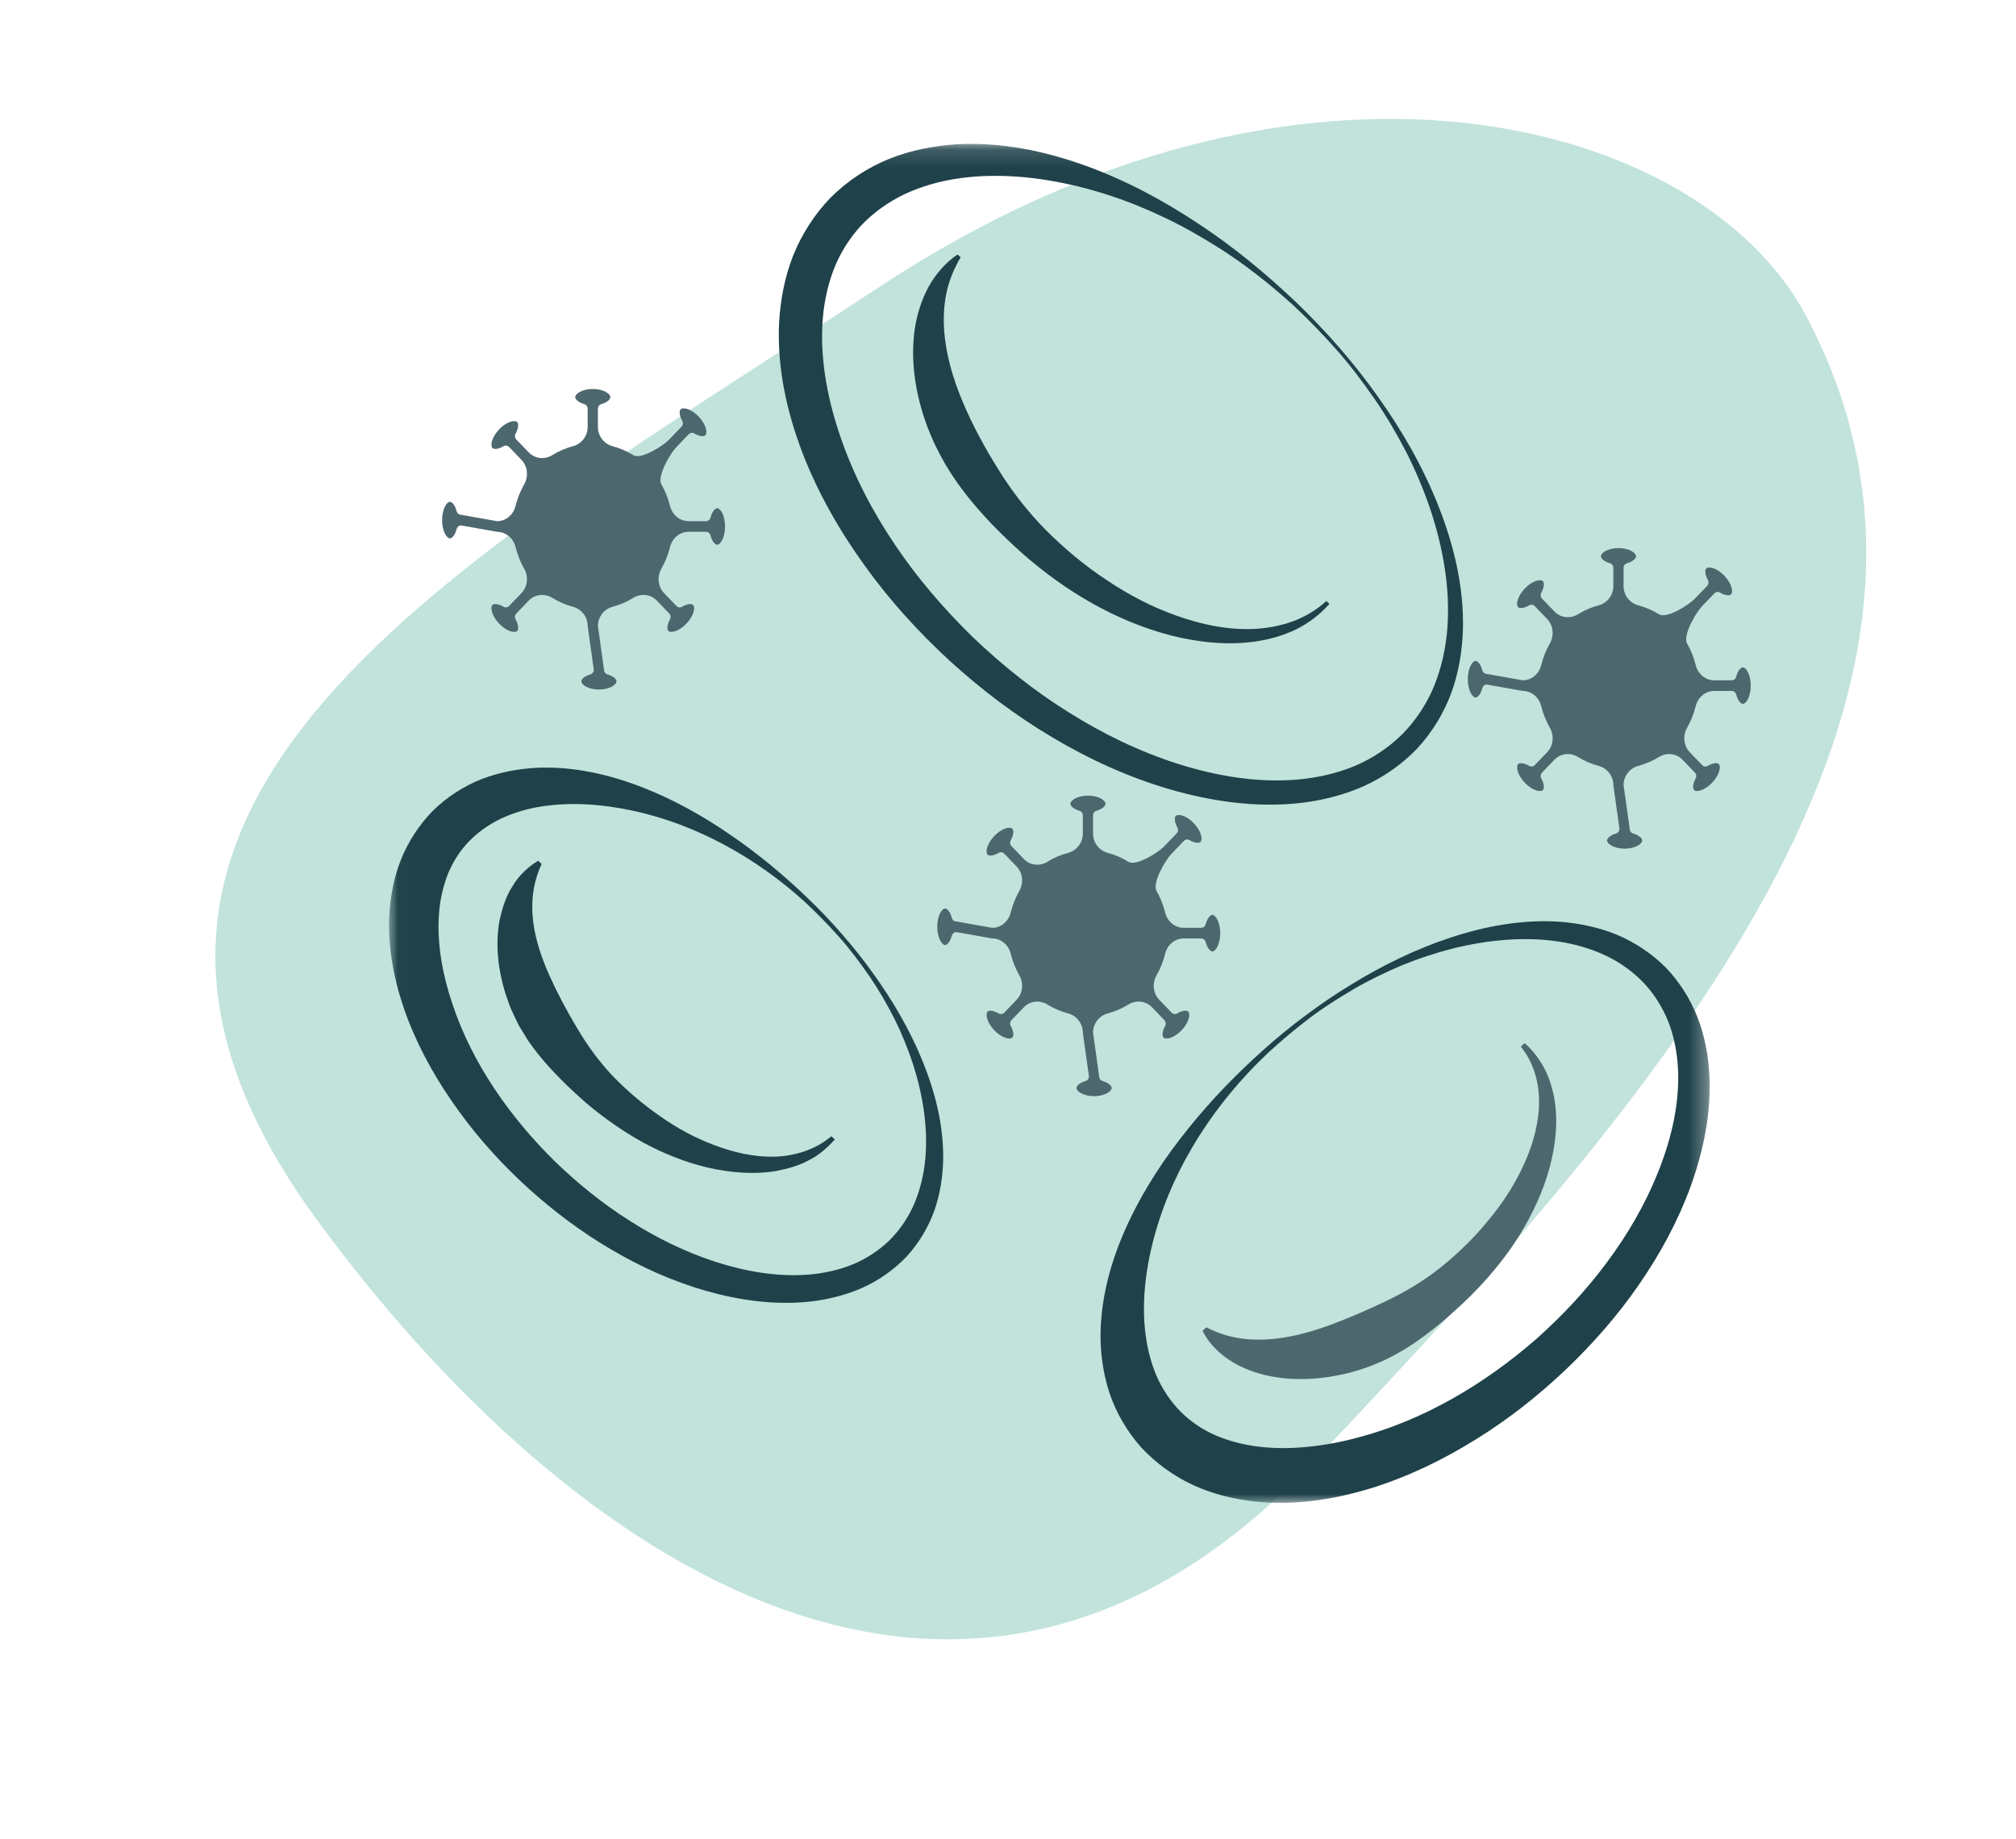 <?xml version="1.0" encoding="UTF-8"?> <svg xmlns="http://www.w3.org/2000/svg" xmlns:xlink="http://www.w3.org/1999/xlink" width="114px" height="104px" viewBox="0 0 114 104" version="1.1"><!-- Generator: Sketch 55.2 (78181) - https://sketchapp.com --><title>icon_rodzaje_białaczki copy</title><desc>Created with Sketch.</desc><defs><polygon id="path-1" points="0.02 0.138 74.679 0.138 74.679 77 0.02 77"></polygon></defs><g id="icon_rodzaje_białaczki-copy" stroke="none" stroke-width="1" fill="none" fill-rule="evenodd"><path d="M64.166,87.842 C40.311,103.54 17.799,97.291 11.882,86.157 C0.469,64.684 19.697,42.449 39.837,21.216 C59.364,0.63 81.706,15.401 96.068,34.99 C113.482,58.741 88.022,72.145 64.166,87.842 Z" id="Elipsa-3" fill="#C1E3DC" transform="translate(57, 52) scale(-1, -1) translate(-57, -52) "></path><g id="Białaczki" transform="translate(22, 8)"><g id="Group-7"><mask id="mask-2" fill="white"><use xlink:href="#path-1"></use></mask><g id="Clip-2"></g><path d="M51.126,9.26 C50.257,8.472 49.352,7.724 48.406,7.031 C47.463,6.335 46.464,5.716 45.449,5.136 C44.431,4.561 43.372,4.06 42.296,3.618 C41.215,3.185 40.108,2.828 38.989,2.55 C36.754,2.005 34.445,1.778 32.265,2.082 C31.177,2.231 30.132,2.53 29.181,2.968 C28.234,3.417 27.391,4.022 26.693,4.759 C26.004,5.505 25.467,6.379 25.108,7.338 C24.755,8.3 24.554,9.334 24.502,10.393 C24.398,12.517 24.829,14.712 25.56,16.807 C26.288,18.909 27.338,20.928 28.607,22.808 C29.873,24.693 31.368,26.434 33.007,28.034 C34.662,29.617 36.463,31.06 38.411,32.276 C40.352,33.499 42.434,34.512 44.616,35.205 C46.791,35.894 49.084,36.28 51.329,36.096 C52.448,35.999 53.548,35.756 54.572,35.338 C55.591,34.912 56.519,34.296 57.298,33.524 C58.066,32.744 58.682,31.812 59.102,30.787 C59.515,29.759 59.759,28.654 59.845,27.527 C60.015,25.268 59.6,22.958 58.868,20.767 C58.494,19.672 58.041,18.599 57.515,17.56 C56.979,16.526 56.385,15.519 55.723,14.556 C55.055,13.596 54.352,12.658 53.576,11.781 C52.8,10.902 51.981,10.062 51.126,9.26 Z M51.289,9.092 C52.99,10.727 54.551,12.505 55.912,14.427 C57.28,16.342 58.462,18.401 59.333,20.601 C60.202,22.795 60.779,25.15 60.727,27.57 C60.692,28.775 60.498,29.993 60.082,31.155 C59.657,32.312 59,33.401 58.15,34.325 C57.282,35.232 56.227,35.969 55.079,36.482 C53.926,36.988 52.697,37.289 51.461,37.425 C48.982,37.689 46.505,37.324 44.165,36.648 C41.819,35.966 39.593,34.947 37.513,33.708 C35.426,32.475 33.494,31.004 31.708,29.38 C29.933,27.744 28.297,25.948 26.887,23.976 C25.469,22.012 24.253,19.883 23.368,17.591 C22.498,15.3 21.938,12.83 22.055,10.275 C22.125,9.003 22.361,7.714 22.838,6.486 C23.324,5.263 24.058,4.116 24.988,3.157 C25.938,2.216 27.077,1.469 28.298,0.977 C29.522,0.493 30.808,0.247 32.074,0.162 C34.619,0.019 37.079,0.543 39.36,1.362 C41.647,2.189 43.775,3.328 45.757,4.646 C47.748,5.952 49.577,7.468 51.289,9.092 L51.289,9.092 Z" id="Fill-1" fill="#1F424A" mask="url(#mask-2)"></path><path d="M53.176,26.153 C52.658,26.744 52.014,27.238 51.294,27.597 C50.57,27.946 49.785,28.168 48.986,28.284 C47.384,28.511 45.75,28.33 44.195,27.937 C41.076,27.121 38.251,25.441 35.848,23.333 C34.653,22.269 33.513,21.123 32.522,19.835 C31.533,18.55 30.732,17.099 30.228,15.528 C29.729,13.963 29.485,12.273 29.729,10.602 C29.852,9.77 30.116,8.954 30.511,8.215 C30.924,7.485 31.479,6.84 32.15,6.392 L32.321,6.552 C31.933,7.219 31.656,7.895 31.516,8.592 C31.369,9.287 31.347,9.989 31.39,10.682 C31.489,12.073 31.893,13.434 32.442,14.736 C32.993,16.041 33.674,17.302 34.442,18.531 C35.202,19.767 36.11,20.935 37.148,21.987 C38.192,23.032 39.334,23.991 40.576,24.806 C41.807,25.636 43.137,26.334 44.542,26.827 C45.941,27.327 47.428,27.638 48.915,27.572 C49.657,27.535 50.395,27.401 51.095,27.146 C51.793,26.89 52.446,26.501 53.005,25.993 L53.176,26.153" id="Fill-3" fill="#1F424A" mask="url(#mask-2)"></path><path d="M23.521,43.02 C20.774,40.519 17.395,38.64 13.836,37.864 C12.067,37.478 10.257,37.349 8.588,37.619 C7.754,37.748 6.966,37.995 6.257,38.336 C5.551,38.685 4.933,39.141 4.422,39.692 C3.916,40.248 3.523,40.895 3.26,41.612 C3.001,42.33 2.847,43.107 2.81,43.913 C2.728,45.527 3.049,47.223 3.606,48.854 C4.714,52.143 6.814,55.164 9.371,57.682 C10.664,58.933 12.073,60.075 13.597,61.039 C15.116,62.009 16.746,62.813 18.452,63.366 C20.153,63.915 21.943,64.226 23.688,64.094 C24.557,64.024 25.409,63.841 26.2,63.523 C26.987,63.199 27.703,62.731 28.307,62.141 C28.904,61.546 29.386,60.832 29.718,60.04 C30.047,59.247 30.249,58.388 30.327,57.506 C30.482,55.737 30.181,53.909 29.623,52.168 C29.336,51.298 28.987,50.443 28.576,49.616 C28.157,48.794 27.693,47.99 27.17,47.223 C26.642,46.461 26.087,45.713 25.47,45.017 C24.852,44.321 24.201,43.656 23.521,43.02 Z M23.706,42.828 C24.383,43.479 25.03,44.16 25.643,44.87 C26.259,45.577 26.845,46.311 27.387,47.076 C28.482,48.597 29.439,50.228 30.154,51.978 C30.868,53.723 31.356,55.603 31.335,57.555 C31.316,58.526 31.17,59.514 30.839,60.461 C30.501,61.404 29.971,62.296 29.281,63.056 C28.576,63.801 27.715,64.408 26.78,64.831 C25.841,65.248 24.84,65.497 23.839,65.613 C21.827,65.836 19.825,65.55 17.936,65.015 C16.043,64.474 14.248,63.664 12.57,62.676 C10.887,61.693 9.328,60.519 7.886,59.22 C6.451,57.913 5.127,56.476 3.981,54.893 C2.827,53.317 1.832,51.606 1.101,49.75 C0.385,47.896 -0.083,45.883 0.012,43.777 C0.072,42.729 0.265,41.66 0.666,40.637 C1.074,39.619 1.692,38.66 2.474,37.861 C3.272,37.077 4.23,36.459 5.248,36.06 C6.269,35.667 7.332,35.481 8.37,35.424 C10.457,35.339 12.438,35.807 14.26,36.506 C16.085,37.213 17.77,38.158 19.333,39.239 C20.903,40.312 22.352,41.526 23.706,42.828 L23.706,42.828 Z" id="Fill-4" fill="#1F424A" mask="url(#mask-2)"></path><path d="M25.208,56.449 C24.785,56.908 24.301,57.357 23.712,57.635 C23.139,57.951 22.5,58.111 21.859,58.238 C20.565,58.446 19.242,58.321 17.979,58.029 C16.715,57.724 15.502,57.236 14.365,56.619 C13.233,55.993 12.17,55.247 11.178,54.413 C10.204,53.561 9.262,52.651 8.43,51.623 C8.235,51.357 8.024,51.1 7.842,50.823 C7.67,50.539 7.491,50.257 7.324,49.97 C7.174,49.671 7.032,49.367 6.895,49.062 C6.764,48.753 6.664,48.429 6.554,48.112 C6.167,46.821 5.998,45.422 6.251,44.046 C6.402,43.361 6.609,42.687 6.998,42.099 C7.348,41.502 7.877,41.019 8.434,40.683 L8.629,40.866 C8.103,42.002 8.024,43.083 8.15,44.137 C8.287,45.194 8.641,46.218 9.083,47.207 C9.53,48.196 10.047,49.169 10.624,50.133 C11.193,51.101 11.869,52.035 12.662,52.875 C13.468,53.7 14.35,54.458 15.306,55.117 C16.253,55.79 17.284,56.355 18.375,56.761 C19.459,57.175 20.615,57.448 21.778,57.423 C22.93,57.388 24.096,57.04 25.013,56.265 L25.208,56.449" id="Fill-5" fill="#1F424A" mask="url(#mask-2)"></path><path d="M49.681,51.572 C46.737,54.355 44.443,57.864 43.358,61.634 C42.82,63.508 42.558,65.441 42.751,67.246 C42.849,68.146 43.057,69.006 43.384,69.786 C43.721,70.562 44.18,71.251 44.75,71.832 C45.326,72.408 46.008,72.87 46.775,73.199 C47.545,73.522 48.387,73.739 49.269,73.833 C50.15,73.932 51.068,73.926 51.988,73.828 C52.91,73.735 53.838,73.563 54.756,73.315 C58.452,72.353 61.923,70.306 64.872,67.734 C66.336,66.428 67.687,64.993 68.85,63.421 C70.018,61.856 71.011,60.161 71.731,58.37 C72.455,56.586 72.923,54.69 72.899,52.813 C72.884,51.878 72.742,50.953 72.449,50.084 C72.148,49.219 71.684,48.42 71.078,47.732 C70.464,47.053 69.712,46.488 68.864,46.077 C68.013,45.671 67.081,45.395 66.115,45.251 C64.178,44.963 62.142,45.16 60.184,45.639 C59.205,45.888 58.238,46.204 57.298,46.588 C56.362,46.983 55.444,47.426 54.563,47.936 C53.687,48.451 52.824,48.996 52.014,49.612 C51.205,50.229 50.428,50.884 49.681,51.572 Z M49.475,51.353 C50.239,50.67 51.034,50.02 51.859,49.41 C52.681,48.796 53.53,48.216 54.41,47.685 C56.162,46.61 58.025,45.69 60.005,45.037 C61.978,44.385 64.087,43.985 66.241,44.137 C67.314,44.223 68.395,44.445 69.421,44.864 C70.441,45.292 71.393,45.923 72.188,46.717 C72.966,47.526 73.58,48.493 73.987,49.529 C74.388,50.568 74.598,51.663 74.661,52.751 C74.776,54.934 74.33,57.071 73.614,59.071 C72.886,61.073 71.866,62.948 70.659,64.686 C69.457,66.428 68.053,68.025 66.519,69.486 C64.98,70.942 63.303,72.271 61.477,73.398 C59.659,74.534 57.702,75.491 55.601,76.153 C53.503,76.8 51.246,77.169 48.921,76.924 C47.764,76.789 46.592,76.507 45.486,76.005 C44.385,75.495 43.364,74.762 42.531,73.864 C41.716,72.948 41.096,71.871 40.725,70.745 C40.359,69.617 40.215,68.459 40.234,67.335 C40.289,65.08 40.942,62.98 41.843,61.07 C42.75,59.156 43.912,57.411 45.214,55.806 C46.507,54.193 47.946,52.719 49.475,51.353 L49.475,51.353 Z" id="Fill-6" fill="#1F424A" mask="url(#mask-2)"></path></g><path d="M64.218,51 C64.717,51.447 65.131,52 65.424,52.613 C65.708,53.229 65.879,53.895 65.955,54.567 C66.102,55.918 65.875,57.277 65.473,58.562 C65.058,59.847 64.448,61.066 63.709,62.204 C62.96,63.339 62.075,64.386 61.1,65.353 C60.115,66.308 59.069,67.229 57.893,68.019 C56.719,68.808 55.385,69.412 53.948,69.728 C52.518,70.044 50.981,70.121 49.5,69.764 C48.764,69.582 48.048,69.288 47.43,68.867 C46.819,68.436 46.302,67.894 46,67.268 L46.218,67.073 C47.411,67.692 48.583,67.829 49.733,67.752 C50.883,67.672 52.011,67.375 53.109,66.98 C54.207,66.581 55.289,66.11 56.376,65.588 C57.467,65.074 58.524,64.438 59.481,63.672 C60.434,62.903 61.321,62.048 62.093,61.104 C62.881,60.171 63.566,59.15 64.082,58.056 C64.605,56.967 64.966,55.795 65.024,54.599 C65.081,53.411 64.793,52.18 63.999,51.195 L64.218,51" id="Fill-8" fill="#4D676E"></path><path d="M8.653,25.649 C8.849,25.649 9.049,25.703 9.229,25.814 C9.595,26.04 9.989,26.21 10.4,26.319 C10.89,26.449 11.231,26.897 11.231,27.406 L11.578,29.882 C11.578,30.003 11.5,30.11 11.387,30.143 C11.05,30.239 10.874,30.415 10.874,30.537 C10.874,30.726 11.261,31 11.868,31 C12.474,31 12.861,30.726 12.861,30.537 C12.861,30.415 12.684,30.239 12.348,30.143 C12.235,30.11 12.156,30.003 12.156,29.882 L11.81,27.406 C11.81,26.897 12.151,26.449 12.641,26.319 C13.052,26.21 13.446,26.04 13.811,25.814 C14.248,25.546 14.796,25.61 15.142,25.97 L15.845,26.701 C15.927,26.787 15.945,26.919 15.887,27.025 C15.715,27.342 15.709,27.595 15.793,27.682 C15.92,27.815 16.381,27.725 16.809,27.279 C17.238,26.833 17.326,26.355 17.198,26.221 C17.113,26.134 16.87,26.14 16.566,26.319 C16.464,26.379 16.337,26.362 16.254,26.276 L15.551,25.545 C15.205,25.185 15.143,24.615 15.401,24.162 C15.618,23.781 15.781,23.371 15.887,22.944 C16.012,22.435 16.442,22.079 16.932,22.079 L17.925,22.079 C18.042,22.079 18.145,22.16 18.176,22.278 C18.269,22.628 18.437,22.811 18.556,22.811 C18.737,22.811 19,22.409 19,21.778 C19,21.147 18.737,20.745 18.556,20.745 C18.437,20.745 18.269,20.928 18.176,21.279 C18.145,21.396 18.042,21.478 17.925,21.478 L16.932,21.478 C16.442,21.478 16.012,21.122 15.887,20.613 C15.782,20.186 15.618,19.776 15.401,19.395 C15.143,18.941 15.898,17.651 16.245,17.29 L16.947,16.559 C17.03,16.473 17.159,16.456 17.26,16.515 C17.564,16.696 17.808,16.701 17.891,16.614 C18.019,16.481 17.932,16.003 17.503,15.557 C17.075,15.111 16.615,15.02 16.486,15.153 C16.403,15.24 16.408,15.493 16.581,15.81 C16.639,15.915 16.621,16.048 16.539,16.135 L15.836,16.865 C15.49,17.225 14.248,18.011 13.812,17.743 C13.446,17.518 13.052,17.347 12.641,17.237 C12.151,17.107 11.81,16.66 11.81,16.15 L11.81,15.118 C11.81,14.996 11.888,14.889 12.001,14.857 C12.337,14.761 12.514,14.585 12.514,14.462 C12.514,14.274 12.127,14 11.521,14 C10.914,14 10.527,14.274 10.527,14.462 C10.527,14.585 10.703,14.76 11.04,14.857 C11.153,14.889 11.231,14.996 11.231,15.118 L11.231,16.15 C11.231,16.66 10.89,17.107 10.4,17.237 C9.989,17.347 9.595,17.518 9.229,17.743 C8.793,18.011 8.245,17.948 7.898,17.586 L7.196,16.856 C7.113,16.77 7.096,16.637 7.154,16.531 C7.326,16.214 7.332,15.961 7.249,15.874 C7.12,15.741 6.66,15.832 6.232,16.278 C5.803,16.724 5.715,17.202 5.843,17.336 C5.927,17.423 6.17,17.417 6.475,17.237 C6.576,17.177 6.704,17.195 6.787,17.281 L7.489,18.012 C7.836,18.372 7.898,18.942 7.64,19.395 C7.423,19.776 7.259,20.186 7.154,20.613 C7.029,21.122 6.599,21.478 6.109,21.478 L4.075,21.117 C3.958,21.117 3.855,21.036 3.824,20.918 C3.731,20.568 3.563,20.384 3.445,20.384 C3.263,20.384 3,20.787 3,21.418 C3,22.048 3.263,22.451 3.445,22.451 C3.563,22.451 3.732,22.267 3.824,21.917 C3.855,21.8 3.958,21.718 4.075,21.718 L6.109,22.079 C6.599,22.079 7.029,22.435 7.154,22.944 C7.259,23.371 7.423,23.781 7.64,24.162 C7.898,24.615 7.836,25.184 7.489,25.545 L6.787,26.276 C6.704,26.362 6.577,26.379 6.475,26.319 C6.171,26.14 5.927,26.134 5.843,26.221 C5.715,26.355 5.803,26.833 6.232,27.279 C6.66,27.725 7.12,27.816 7.249,27.682 C7.332,27.595 7.326,27.342 7.154,27.025 C7.096,26.92 7.113,26.787 7.196,26.701 L7.898,25.97 C8.102,25.758 8.375,25.649 8.653,25.649" id="Fill-9" fill="#4D676E"></path><path d="M36.653,48.649 C36.849,48.649 37.048,48.703 37.229,48.814 C37.595,49.04 37.989,49.21 38.4,49.319 C38.889,49.449 39.231,49.897 39.231,50.406 L39.578,52.882 C39.578,53.003 39.5,53.11 39.387,53.143 C39.05,53.239 38.873,53.415 38.873,53.538 C38.873,53.726 39.261,54 39.867,54 C40.474,54 40.861,53.726 40.861,53.538 C40.861,53.415 40.684,53.239 40.347,53.143 C40.235,53.11 40.156,53.003 40.156,52.882 L39.809,50.406 C39.809,49.897 40.151,49.449 40.64,49.319 C41.052,49.209 41.446,49.04 41.811,48.814 C42.248,48.546 42.795,48.61 43.142,48.97 L43.845,49.701 C43.927,49.787 43.944,49.919 43.887,50.025 C43.714,50.342 43.708,50.595 43.792,50.682 C43.92,50.815 44.38,50.725 44.809,50.279 C45.238,49.833 45.325,49.355 45.198,49.221 C45.113,49.134 44.87,49.14 44.566,49.32 C44.464,49.379 44.337,49.362 44.254,49.276 L43.551,48.545 C43.204,48.184 43.142,47.615 43.401,47.162 C43.618,46.781 43.781,46.371 43.886,45.944 C44.012,45.435 44.441,45.079 44.932,45.079 L45.925,45.079 C46.042,45.079 46.145,45.161 46.176,45.278 C46.269,45.628 46.437,45.812 46.555,45.812 C46.737,45.812 47,45.409 47,44.779 C47,44.147 46.737,43.745 46.555,43.745 C46.437,43.745 46.269,43.929 46.176,44.279 C46.145,44.396 46.042,44.478 45.925,44.478 L44.932,44.478 C44.441,44.478 44.012,44.122 43.886,43.613 C43.782,43.186 43.618,42.776 43.401,42.395 C43.142,41.941 43.898,40.651 44.245,40.29 L44.947,39.56 C45.03,39.473 45.159,39.456 45.26,39.515 C45.564,39.696 45.808,39.701 45.891,39.614 C46.019,39.481 45.932,39.003 45.503,38.557 C45.075,38.111 44.615,38.02 44.486,38.153 C44.402,38.24 44.408,38.493 44.58,38.81 C44.638,38.915 44.621,39.048 44.538,39.135 L43.836,39.865 C43.49,40.225 42.248,41.011 41.812,40.743 C41.446,40.517 41.052,40.347 40.64,40.238 C40.151,40.107 39.809,39.66 39.809,39.15 L39.809,38.118 C39.809,37.996 39.888,37.889 40,37.857 C40.337,37.761 40.514,37.586 40.514,37.462 C40.514,37.274 40.127,37 39.52,37 C38.914,37 38.527,37.274 38.527,37.462 C38.527,37.585 38.703,37.76 39.04,37.857 C39.153,37.889 39.231,37.996 39.231,38.118 L39.231,39.15 C39.231,39.66 38.889,40.107 38.4,40.238 C37.989,40.347 37.595,40.517 37.229,40.743 C36.793,41.011 36.245,40.948 35.898,40.586 L35.196,39.856 C35.113,39.77 35.096,39.637 35.153,39.531 C35.326,39.215 35.332,38.961 35.248,38.874 C35.12,38.741 34.66,38.832 34.231,39.278 C33.802,39.724 33.715,40.202 33.843,40.336 C33.927,40.423 34.17,40.417 34.475,40.237 C34.575,40.177 34.704,40.195 34.787,40.281 L35.489,41.012 C35.836,41.372 35.898,41.941 35.639,42.395 C35.423,42.776 35.259,43.186 35.154,43.613 C35.029,44.122 34.599,44.478 34.108,44.478 L32.075,44.117 C31.958,44.117 31.855,44.036 31.824,43.918 C31.731,43.568 31.563,43.384 31.445,43.384 C31.263,43.384 31,43.787 31,44.418 C31,45.048 31.263,45.451 31.445,45.451 C31.563,45.451 31.731,45.268 31.824,44.917 C31.855,44.8 31.958,44.718 32.075,44.718 L34.108,45.079 C34.599,45.079 35.029,45.435 35.154,45.944 C35.259,46.371 35.423,46.781 35.639,47.162 C35.898,47.615 35.836,48.184 35.489,48.545 L34.787,49.276 C34.704,49.362 34.577,49.379 34.475,49.32 C34.171,49.14 33.927,49.134 33.843,49.221 C33.715,49.355 33.802,49.833 34.231,50.279 C34.66,50.724 35.12,50.817 35.248,50.682 C35.332,50.595 35.326,50.342 35.153,50.025 C35.096,49.92 35.113,49.787 35.196,49.701 L35.898,48.97 C36.102,48.759 36.374,48.649 36.653,48.649" id="Fill-10" fill="#4D676E"></path><path d="M66.653,34.649 C66.849,34.649 67.049,34.703 67.229,34.814 C67.595,35.04 67.989,35.21 68.399,35.319 C68.89,35.449 69.231,35.897 69.231,36.406 L69.578,38.882 C69.578,39.003 69.5,39.11 69.387,39.143 C69.05,39.239 68.874,39.415 68.874,39.537 C68.874,39.726 69.261,40 69.867,40 C70.474,40 70.861,39.726 70.861,39.537 C70.861,39.415 70.685,39.239 70.347,39.143 C70.235,39.11 70.156,39.003 70.156,38.882 L69.809,36.406 C69.809,35.897 70.151,35.449 70.641,35.319 C71.052,35.209 71.446,35.04 71.811,34.814 C72.248,34.546 72.796,34.61 73.142,34.97 L73.845,35.701 C73.927,35.786 73.944,35.919 73.887,36.025 C73.714,36.342 73.709,36.595 73.792,36.682 C73.92,36.815 74.38,36.725 74.809,36.279 C75.238,35.833 75.325,35.354 75.197,35.221 C75.113,35.134 74.869,35.14 74.566,35.319 C74.464,35.379 74.336,35.361 74.253,35.275 L73.551,34.545 C73.204,34.185 73.143,33.615 73.401,33.162 C73.618,32.781 73.781,32.371 73.887,31.944 C74.012,31.435 74.442,31.079 74.932,31.079 L75.925,31.079 C76.042,31.079 76.145,31.16 76.176,31.278 C76.269,31.628 76.437,31.811 76.556,31.811 C76.737,31.811 77,31.409 77,30.778 C77,30.147 76.737,29.745 76.556,29.745 C76.437,29.745 76.269,29.928 76.176,30.279 C76.145,30.396 76.042,30.478 75.925,30.478 L74.932,30.478 C74.442,30.478 74.012,30.122 73.887,29.613 C73.781,29.186 73.618,28.776 73.401,28.395 C73.143,27.941 73.898,26.651 74.245,26.29 L74.948,25.559 C75.03,25.473 75.159,25.456 75.26,25.515 C75.564,25.696 75.808,25.701 75.891,25.614 C76.019,25.481 75.932,25.003 75.503,24.557 C75.074,24.111 74.615,24.02 74.486,24.153 C74.402,24.239 74.408,24.493 74.581,24.81 C74.638,24.916 74.621,25.048 74.539,25.135 L73.836,25.865 C73.489,26.225 72.248,27.011 71.811,26.743 C71.446,26.517 71.052,26.347 70.641,26.237 C70.151,26.107 69.809,25.66 69.809,25.15 L69.809,24.118 C69.809,23.996 69.888,23.889 70,23.857 C70.337,23.761 70.514,23.585 70.514,23.462 C70.514,23.273 70.127,23 69.521,23 C68.914,23 68.527,23.273 68.527,23.462 C68.527,23.585 68.703,23.76 69.04,23.857 C69.153,23.889 69.231,23.996 69.231,24.118 L69.231,25.15 C69.231,25.66 68.89,26.107 68.4,26.237 C67.989,26.347 67.595,26.517 67.229,26.743 C66.792,27.011 66.245,26.948 65.898,26.586 L65.196,25.856 C65.113,25.77 65.096,25.637 65.154,25.531 C65.326,25.215 65.332,24.961 65.249,24.874 C65.12,24.741 64.66,24.832 64.232,25.278 C63.803,25.724 63.715,26.202 63.843,26.336 C63.927,26.423 64.171,26.417 64.475,26.237 C64.576,26.177 64.704,26.195 64.787,26.281 L65.489,27.012 C65.836,27.372 65.898,27.942 65.64,28.395 C65.423,28.776 65.259,29.186 65.154,29.613 C65.029,30.122 64.599,30.478 64.109,30.478 L62.075,30.117 C61.958,30.117 61.856,30.036 61.824,29.918 C61.731,29.568 61.563,29.384 61.445,29.384 C61.263,29.384 61,29.787 61,30.418 C61,31.048 61.263,31.451 61.445,31.451 C61.564,31.451 61.732,31.267 61.824,30.917 C61.855,30.8 61.958,30.718 62.075,30.718 L64.109,31.079 C64.599,31.079 65.029,31.435 65.154,31.944 C65.259,32.371 65.423,32.781 65.64,33.162 C65.898,33.615 65.837,34.184 65.489,34.545 L64.787,35.275 C64.704,35.361 64.577,35.379 64.475,35.319 C64.171,35.14 63.927,35.134 63.843,35.221 C63.715,35.354 63.803,35.833 64.232,36.279 C64.66,36.724 65.12,36.817 65.249,36.682 C65.332,36.595 65.326,36.342 65.154,36.025 C65.096,35.92 65.113,35.786 65.196,35.701 L65.898,34.97 C66.102,34.758 66.375,34.649 66.653,34.649" id="Fill-11" fill="#4D676E"></path></g></g></svg> 